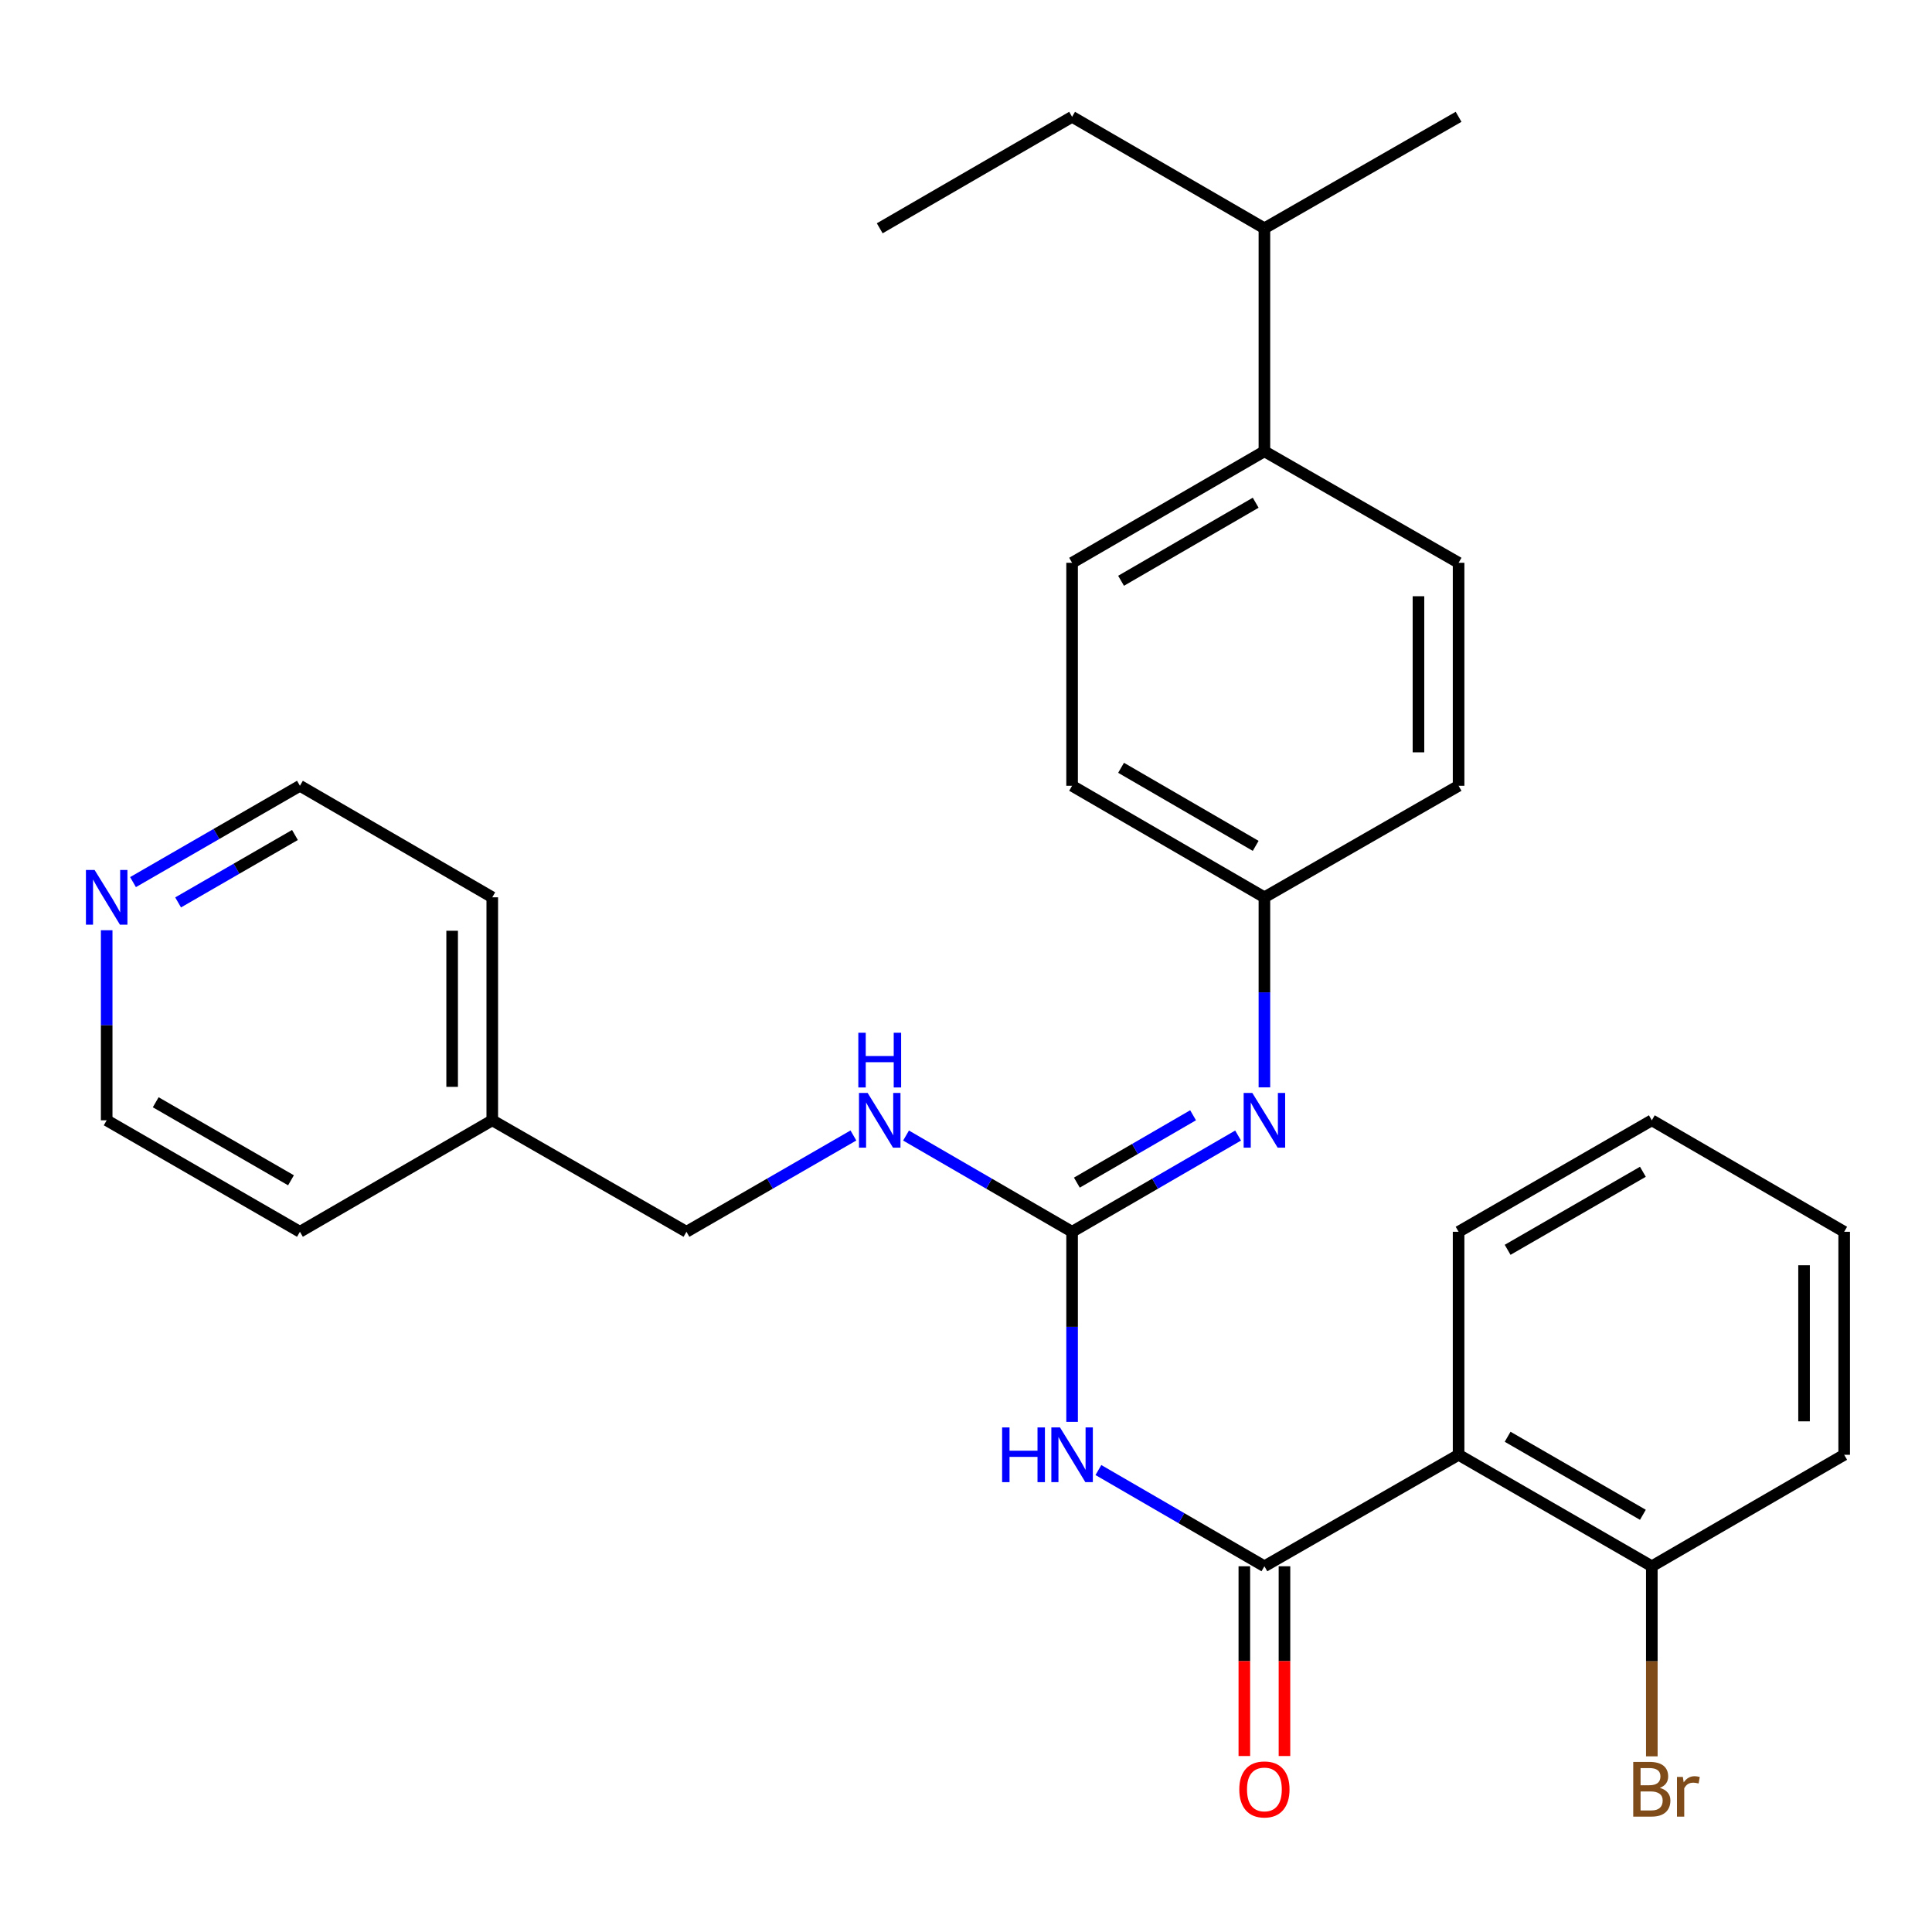 <?xml version='1.0' encoding='iso-8859-1'?>
<svg version='1.1' baseProfile='full'
              xmlns='http://www.w3.org/2000/svg'
                      xmlns:rdkit='http://www.rdkit.org/xml'
                      xmlns:xlink='http://www.w3.org/1999/xlink'
                  xml:space='preserve'
width='1000px' height='1000px' viewBox='0 0 1000 1000'>
<!-- END OF HEADER -->
<rect style='opacity:1.0;fill:#FFFFFF;stroke:none' width='1000' height='1000' x='0' y='0'> </rect>
<path class='bond-0' d='M 654.454,810.702 L 611.491,785.797' style='fill:none;fill-rule:evenodd;stroke:#000000;stroke-width:6px;stroke-linecap:butt;stroke-linejoin:miter;stroke-opacity:1' />
<path class='bond-0' d='M 611.491,785.797 L 568.528,760.892' style='fill:none;fill-rule:evenodd;stroke:#0000FF;stroke-width:6px;stroke-linecap:butt;stroke-linejoin:miter;stroke-opacity:1' />
<path class='bond-2' d='M 654.454,810.702 L 754.965,752.999' style='fill:none;fill-rule:evenodd;stroke:#000000;stroke-width:6px;stroke-linecap:butt;stroke-linejoin:miter;stroke-opacity:1' />
<path class='bond-6' d='M 644.069,810.702 L 644.069,859.809' style='fill:none;fill-rule:evenodd;stroke:#000000;stroke-width:6px;stroke-linecap:butt;stroke-linejoin:miter;stroke-opacity:1' />
<path class='bond-6' d='M 644.069,859.809 L 644.069,908.916' style='fill:none;fill-rule:evenodd;stroke:#FF0000;stroke-width:6px;stroke-linecap:butt;stroke-linejoin:miter;stroke-opacity:1' />
<path class='bond-6' d='M 664.839,810.702 L 664.839,859.809' style='fill:none;fill-rule:evenodd;stroke:#000000;stroke-width:6px;stroke-linecap:butt;stroke-linejoin:miter;stroke-opacity:1' />
<path class='bond-6' d='M 664.839,859.809 L 664.839,908.916' style='fill:none;fill-rule:evenodd;stroke:#FF0000;stroke-width:6px;stroke-linecap:butt;stroke-linejoin:miter;stroke-opacity:1' />
<path class='bond-1' d='M 554.912,735.953 L 554.912,686.761' style='fill:none;fill-rule:evenodd;stroke:#0000FF;stroke-width:6px;stroke-linecap:butt;stroke-linejoin:miter;stroke-opacity:1' />
<path class='bond-1' d='M 554.912,686.761 L 554.912,637.568' style='fill:none;fill-rule:evenodd;stroke:#000000;stroke-width:6px;stroke-linecap:butt;stroke-linejoin:miter;stroke-opacity:1' />
<path class='bond-3' d='M 554.912,637.568 L 597.875,612.663' style='fill:none;fill-rule:evenodd;stroke:#000000;stroke-width:6px;stroke-linecap:butt;stroke-linejoin:miter;stroke-opacity:1' />
<path class='bond-3' d='M 597.875,612.663 L 640.837,587.758' style='fill:none;fill-rule:evenodd;stroke:#0000FF;stroke-width:6px;stroke-linecap:butt;stroke-linejoin:miter;stroke-opacity:1' />
<path class='bond-3' d='M 557.385,612.128 L 587.459,594.695' style='fill:none;fill-rule:evenodd;stroke:#000000;stroke-width:6px;stroke-linecap:butt;stroke-linejoin:miter;stroke-opacity:1' />
<path class='bond-3' d='M 587.459,594.695 L 617.533,577.261' style='fill:none;fill-rule:evenodd;stroke:#0000FF;stroke-width:6px;stroke-linecap:butt;stroke-linejoin:miter;stroke-opacity:1' />
<path class='bond-4' d='M 554.912,637.568 L 511.938,612.662' style='fill:none;fill-rule:evenodd;stroke:#000000;stroke-width:6px;stroke-linecap:butt;stroke-linejoin:miter;stroke-opacity:1' />
<path class='bond-4' d='M 511.938,612.662 L 468.964,587.756' style='fill:none;fill-rule:evenodd;stroke:#0000FF;stroke-width:6px;stroke-linecap:butt;stroke-linejoin:miter;stroke-opacity:1' />
<path class='bond-5' d='M 754.965,752.999 L 854.98,810.702' style='fill:none;fill-rule:evenodd;stroke:#000000;stroke-width:6px;stroke-linecap:butt;stroke-linejoin:miter;stroke-opacity:1' />
<path class='bond-5' d='M 780.347,743.664 L 850.357,784.057' style='fill:none;fill-rule:evenodd;stroke:#000000;stroke-width:6px;stroke-linecap:butt;stroke-linejoin:miter;stroke-opacity:1' />
<path class='bond-17' d='M 754.965,752.999 L 754.965,637.568' style='fill:none;fill-rule:evenodd;stroke:#000000;stroke-width:6px;stroke-linecap:butt;stroke-linejoin:miter;stroke-opacity:1' />
<path class='bond-9' d='M 654.454,562.819 L 654.454,513.632' style='fill:none;fill-rule:evenodd;stroke:#0000FF;stroke-width:6px;stroke-linecap:butt;stroke-linejoin:miter;stroke-opacity:1' />
<path class='bond-9' d='M 654.454,513.632 L 654.454,464.446' style='fill:none;fill-rule:evenodd;stroke:#000000;stroke-width:6px;stroke-linecap:butt;stroke-linejoin:miter;stroke-opacity:1' />
<path class='bond-12' d='M 441.72,587.725 L 398.514,612.647' style='fill:none;fill-rule:evenodd;stroke:#0000FF;stroke-width:6px;stroke-linecap:butt;stroke-linejoin:miter;stroke-opacity:1' />
<path class='bond-12' d='M 398.514,612.647 L 355.309,637.568' style='fill:none;fill-rule:evenodd;stroke:#000000;stroke-width:6px;stroke-linecap:butt;stroke-linejoin:miter;stroke-opacity:1' />
<path class='bond-13' d='M 854.98,810.702 L 854.98,859.889' style='fill:none;fill-rule:evenodd;stroke:#000000;stroke-width:6px;stroke-linecap:butt;stroke-linejoin:miter;stroke-opacity:1' />
<path class='bond-13' d='M 854.98,859.889 L 854.98,909.076' style='fill:none;fill-rule:evenodd;stroke:#7F4C19;stroke-width:6px;stroke-linecap:butt;stroke-linejoin:miter;stroke-opacity:1' />
<path class='bond-21' d='M 854.98,810.702 L 954.545,752.999' style='fill:none;fill-rule:evenodd;stroke:#000000;stroke-width:6px;stroke-linecap:butt;stroke-linejoin:miter;stroke-opacity:1' />
<path class='bond-7' d='M 654.454,233.585 L 554.912,291.3' style='fill:none;fill-rule:evenodd;stroke:#000000;stroke-width:6px;stroke-linecap:butt;stroke-linejoin:miter;stroke-opacity:1' />
<path class='bond-7' d='M 649.94,260.209 L 580.261,300.61' style='fill:none;fill-rule:evenodd;stroke:#000000;stroke-width:6px;stroke-linecap:butt;stroke-linejoin:miter;stroke-opacity:1' />
<path class='bond-14' d='M 654.454,233.585 L 654.454,118.166' style='fill:none;fill-rule:evenodd;stroke:#000000;stroke-width:6px;stroke-linecap:butt;stroke-linejoin:miter;stroke-opacity:1' />
<path class='bond-30' d='M 654.454,233.585 L 754.965,291.3' style='fill:none;fill-rule:evenodd;stroke:#000000;stroke-width:6px;stroke-linecap:butt;stroke-linejoin:miter;stroke-opacity:1' />
<path class='bond-8' d='M 68.844,456.581 L 112.044,431.65' style='fill:none;fill-rule:evenodd;stroke:#0000FF;stroke-width:6px;stroke-linecap:butt;stroke-linejoin:miter;stroke-opacity:1' />
<path class='bond-8' d='M 112.044,431.65 L 155.244,406.719' style='fill:none;fill-rule:evenodd;stroke:#000000;stroke-width:6px;stroke-linecap:butt;stroke-linejoin:miter;stroke-opacity:1' />
<path class='bond-8' d='M 92.186,467.09 L 122.425,449.638' style='fill:none;fill-rule:evenodd;stroke:#0000FF;stroke-width:6px;stroke-linecap:butt;stroke-linejoin:miter;stroke-opacity:1' />
<path class='bond-8' d='M 122.425,449.638 L 152.665,432.187' style='fill:none;fill-rule:evenodd;stroke:#000000;stroke-width:6px;stroke-linecap:butt;stroke-linejoin:miter;stroke-opacity:1' />
<path class='bond-31' d='M 55.217,481.491 L 55.217,530.678' style='fill:none;fill-rule:evenodd;stroke:#0000FF;stroke-width:6px;stroke-linecap:butt;stroke-linejoin:miter;stroke-opacity:1' />
<path class='bond-31' d='M 55.217,530.678 L 55.217,579.865' style='fill:none;fill-rule:evenodd;stroke:#000000;stroke-width:6px;stroke-linecap:butt;stroke-linejoin:miter;stroke-opacity:1' />
<path class='bond-15' d='M 654.454,464.446 L 754.965,406.719' style='fill:none;fill-rule:evenodd;stroke:#000000;stroke-width:6px;stroke-linecap:butt;stroke-linejoin:miter;stroke-opacity:1' />
<path class='bond-16' d='M 654.454,464.446 L 554.912,406.719' style='fill:none;fill-rule:evenodd;stroke:#000000;stroke-width:6px;stroke-linecap:butt;stroke-linejoin:miter;stroke-opacity:1' />
<path class='bond-16' d='M 649.942,437.82 L 580.262,397.411' style='fill:none;fill-rule:evenodd;stroke:#000000;stroke-width:6px;stroke-linecap:butt;stroke-linejoin:miter;stroke-opacity:1' />
<path class='bond-10' d='M 754.965,291.3 L 754.965,406.719' style='fill:none;fill-rule:evenodd;stroke:#000000;stroke-width:6px;stroke-linecap:butt;stroke-linejoin:miter;stroke-opacity:1' />
<path class='bond-10' d='M 734.196,308.613 L 734.196,389.406' style='fill:none;fill-rule:evenodd;stroke:#000000;stroke-width:6px;stroke-linecap:butt;stroke-linejoin:miter;stroke-opacity:1' />
<path class='bond-11' d='M 554.912,291.3 L 554.912,406.719' style='fill:none;fill-rule:evenodd;stroke:#000000;stroke-width:6px;stroke-linecap:butt;stroke-linejoin:miter;stroke-opacity:1' />
<path class='bond-18' d='M 355.309,637.568 L 254.797,579.865' style='fill:none;fill-rule:evenodd;stroke:#000000;stroke-width:6px;stroke-linecap:butt;stroke-linejoin:miter;stroke-opacity:1' />
<path class='bond-22' d='M 654.454,118.166 L 554.912,60.462' style='fill:none;fill-rule:evenodd;stroke:#000000;stroke-width:6px;stroke-linecap:butt;stroke-linejoin:miter;stroke-opacity:1' />
<path class='bond-23' d='M 654.454,118.166 L 754.965,60.462' style='fill:none;fill-rule:evenodd;stroke:#000000;stroke-width:6px;stroke-linecap:butt;stroke-linejoin:miter;stroke-opacity:1' />
<path class='bond-26' d='M 754.965,637.568 L 854.98,579.865' style='fill:none;fill-rule:evenodd;stroke:#000000;stroke-width:6px;stroke-linecap:butt;stroke-linejoin:miter;stroke-opacity:1' />
<path class='bond-26' d='M 780.347,646.902 L 850.357,606.51' style='fill:none;fill-rule:evenodd;stroke:#000000;stroke-width:6px;stroke-linecap:butt;stroke-linejoin:miter;stroke-opacity:1' />
<path class='bond-24' d='M 254.797,579.865 L 155.244,637.568' style='fill:none;fill-rule:evenodd;stroke:#000000;stroke-width:6px;stroke-linecap:butt;stroke-linejoin:miter;stroke-opacity:1' />
<path class='bond-25' d='M 254.797,579.865 L 254.797,464.446' style='fill:none;fill-rule:evenodd;stroke:#000000;stroke-width:6px;stroke-linecap:butt;stroke-linejoin:miter;stroke-opacity:1' />
<path class='bond-25' d='M 234.028,562.552 L 234.028,481.758' style='fill:none;fill-rule:evenodd;stroke:#000000;stroke-width:6px;stroke-linecap:butt;stroke-linejoin:miter;stroke-opacity:1' />
<path class='bond-19' d='M 155.244,406.719 L 254.797,464.446' style='fill:none;fill-rule:evenodd;stroke:#000000;stroke-width:6px;stroke-linecap:butt;stroke-linejoin:miter;stroke-opacity:1' />
<path class='bond-20' d='M 55.217,579.865 L 155.244,637.568' style='fill:none;fill-rule:evenodd;stroke:#000000;stroke-width:6px;stroke-linecap:butt;stroke-linejoin:miter;stroke-opacity:1' />
<path class='bond-20' d='M 80.599,570.53 L 150.618,610.922' style='fill:none;fill-rule:evenodd;stroke:#000000;stroke-width:6px;stroke-linecap:butt;stroke-linejoin:miter;stroke-opacity:1' />
<path class='bond-29' d='M 954.545,752.999 L 954.545,637.568' style='fill:none;fill-rule:evenodd;stroke:#000000;stroke-width:6px;stroke-linecap:butt;stroke-linejoin:miter;stroke-opacity:1' />
<path class='bond-29' d='M 933.776,735.684 L 933.776,654.883' style='fill:none;fill-rule:evenodd;stroke:#000000;stroke-width:6px;stroke-linecap:butt;stroke-linejoin:miter;stroke-opacity:1' />
<path class='bond-27' d='M 554.912,60.462 L 455.347,118.166' style='fill:none;fill-rule:evenodd;stroke:#000000;stroke-width:6px;stroke-linecap:butt;stroke-linejoin:miter;stroke-opacity:1' />
<path class='bond-28' d='M 854.98,579.865 L 954.545,637.568' style='fill:none;fill-rule:evenodd;stroke:#000000;stroke-width:6px;stroke-linecap:butt;stroke-linejoin:miter;stroke-opacity:1' />
<path  class='atom-1' d='M 518.692 738.839
L 522.532 738.839
L 522.532 750.879
L 537.012 750.879
L 537.012 738.839
L 540.852 738.839
L 540.852 767.159
L 537.012 767.159
L 537.012 754.079
L 522.532 754.079
L 522.532 767.159
L 518.692 767.159
L 518.692 738.839
' fill='#0000FF'/>
<path  class='atom-1' d='M 548.652 738.839
L 557.932 753.839
Q 558.852 755.319, 560.332 757.999
Q 561.812 760.679, 561.892 760.839
L 561.892 738.839
L 565.652 738.839
L 565.652 767.159
L 561.772 767.159
L 551.812 750.759
Q 550.652 748.839, 549.412 746.639
Q 548.212 744.439, 547.852 743.759
L 547.852 767.159
L 544.172 767.159
L 544.172 738.839
L 548.652 738.839
' fill='#0000FF'/>
<path  class='atom-4' d='M 648.194 565.705
L 657.474 580.705
Q 658.394 582.185, 659.874 584.865
Q 661.354 587.545, 661.434 587.705
L 661.434 565.705
L 665.194 565.705
L 665.194 594.025
L 661.314 594.025
L 651.354 577.625
Q 650.194 575.705, 648.954 573.505
Q 647.754 571.305, 647.394 570.625
L 647.394 594.025
L 643.714 594.025
L 643.714 565.705
L 648.194 565.705
' fill='#0000FF'/>
<path  class='atom-5' d='M 449.087 565.705
L 458.367 580.705
Q 459.287 582.185, 460.767 584.865
Q 462.247 587.545, 462.327 587.705
L 462.327 565.705
L 466.087 565.705
L 466.087 594.025
L 462.207 594.025
L 452.247 577.625
Q 451.087 575.705, 449.847 573.505
Q 448.647 571.305, 448.287 570.625
L 448.287 594.025
L 444.607 594.025
L 444.607 565.705
L 449.087 565.705
' fill='#0000FF'/>
<path  class='atom-5' d='M 444.267 534.553
L 448.107 534.553
L 448.107 546.593
L 462.587 546.593
L 462.587 534.553
L 466.427 534.553
L 466.427 562.873
L 462.587 562.873
L 462.587 549.793
L 448.107 549.793
L 448.107 562.873
L 444.267 562.873
L 444.267 534.553
' fill='#0000FF'/>
<path  class='atom-7' d='M 641.454 926.201
Q 641.454 919.401, 644.814 915.601
Q 648.174 911.801, 654.454 911.801
Q 660.734 911.801, 664.094 915.601
Q 667.454 919.401, 667.454 926.201
Q 667.454 933.081, 664.054 937.001
Q 660.654 940.881, 654.454 940.881
Q 648.214 940.881, 644.814 937.001
Q 641.454 933.121, 641.454 926.201
M 654.454 937.681
Q 658.774 937.681, 661.094 934.801
Q 663.454 931.881, 663.454 926.201
Q 663.454 920.641, 661.094 917.841
Q 658.774 915.001, 654.454 915.001
Q 650.134 915.001, 647.774 917.801
Q 645.454 920.601, 645.454 926.201
Q 645.454 931.921, 647.774 934.801
Q 650.134 937.681, 654.454 937.681
' fill='#FF0000'/>
<path  class='atom-9' d='M 48.957 450.286
L 58.237 465.286
Q 59.157 466.766, 60.637 469.446
Q 62.117 472.126, 62.197 472.286
L 62.197 450.286
L 65.957 450.286
L 65.957 478.606
L 62.077 478.606
L 52.117 462.206
Q 50.957 460.286, 49.717 458.086
Q 48.517 455.886, 48.157 455.206
L 48.157 478.606
L 44.477 478.606
L 44.477 450.286
L 48.957 450.286
' fill='#0000FF'/>
<path  class='atom-14' d='M 859.12 925.401
Q 861.84 926.161, 863.2 927.841
Q 864.6 929.481, 864.6 931.921
Q 864.6 935.841, 862.08 938.081
Q 859.6 940.281, 854.88 940.281
L 845.36 940.281
L 845.36 911.961
L 853.72 911.961
Q 858.56 911.961, 861 913.921
Q 863.44 915.881, 863.44 919.481
Q 863.44 923.761, 859.12 925.401
M 849.16 915.161
L 849.16 924.041
L 853.72 924.041
Q 856.52 924.041, 857.96 922.921
Q 859.44 921.761, 859.44 919.481
Q 859.44 915.161, 853.72 915.161
L 849.16 915.161
M 854.88 937.081
Q 857.64 937.081, 859.12 935.761
Q 860.6 934.441, 860.6 931.921
Q 860.6 929.601, 858.96 928.441
Q 857.36 927.241, 854.28 927.241
L 849.16 927.241
L 849.16 937.081
L 854.88 937.081
' fill='#7F4C19'/>
<path  class='atom-14' d='M 871.04 919.721
L 871.48 922.561
Q 873.64 919.361, 877.16 919.361
Q 878.28 919.361, 879.8 919.761
L 879.2 923.121
Q 877.48 922.721, 876.52 922.721
Q 874.84 922.721, 873.72 923.401
Q 872.64 924.041, 871.76 925.601
L 871.76 940.281
L 868 940.281
L 868 919.721
L 871.04 919.721
' fill='#7F4C19'/>
</svg>
